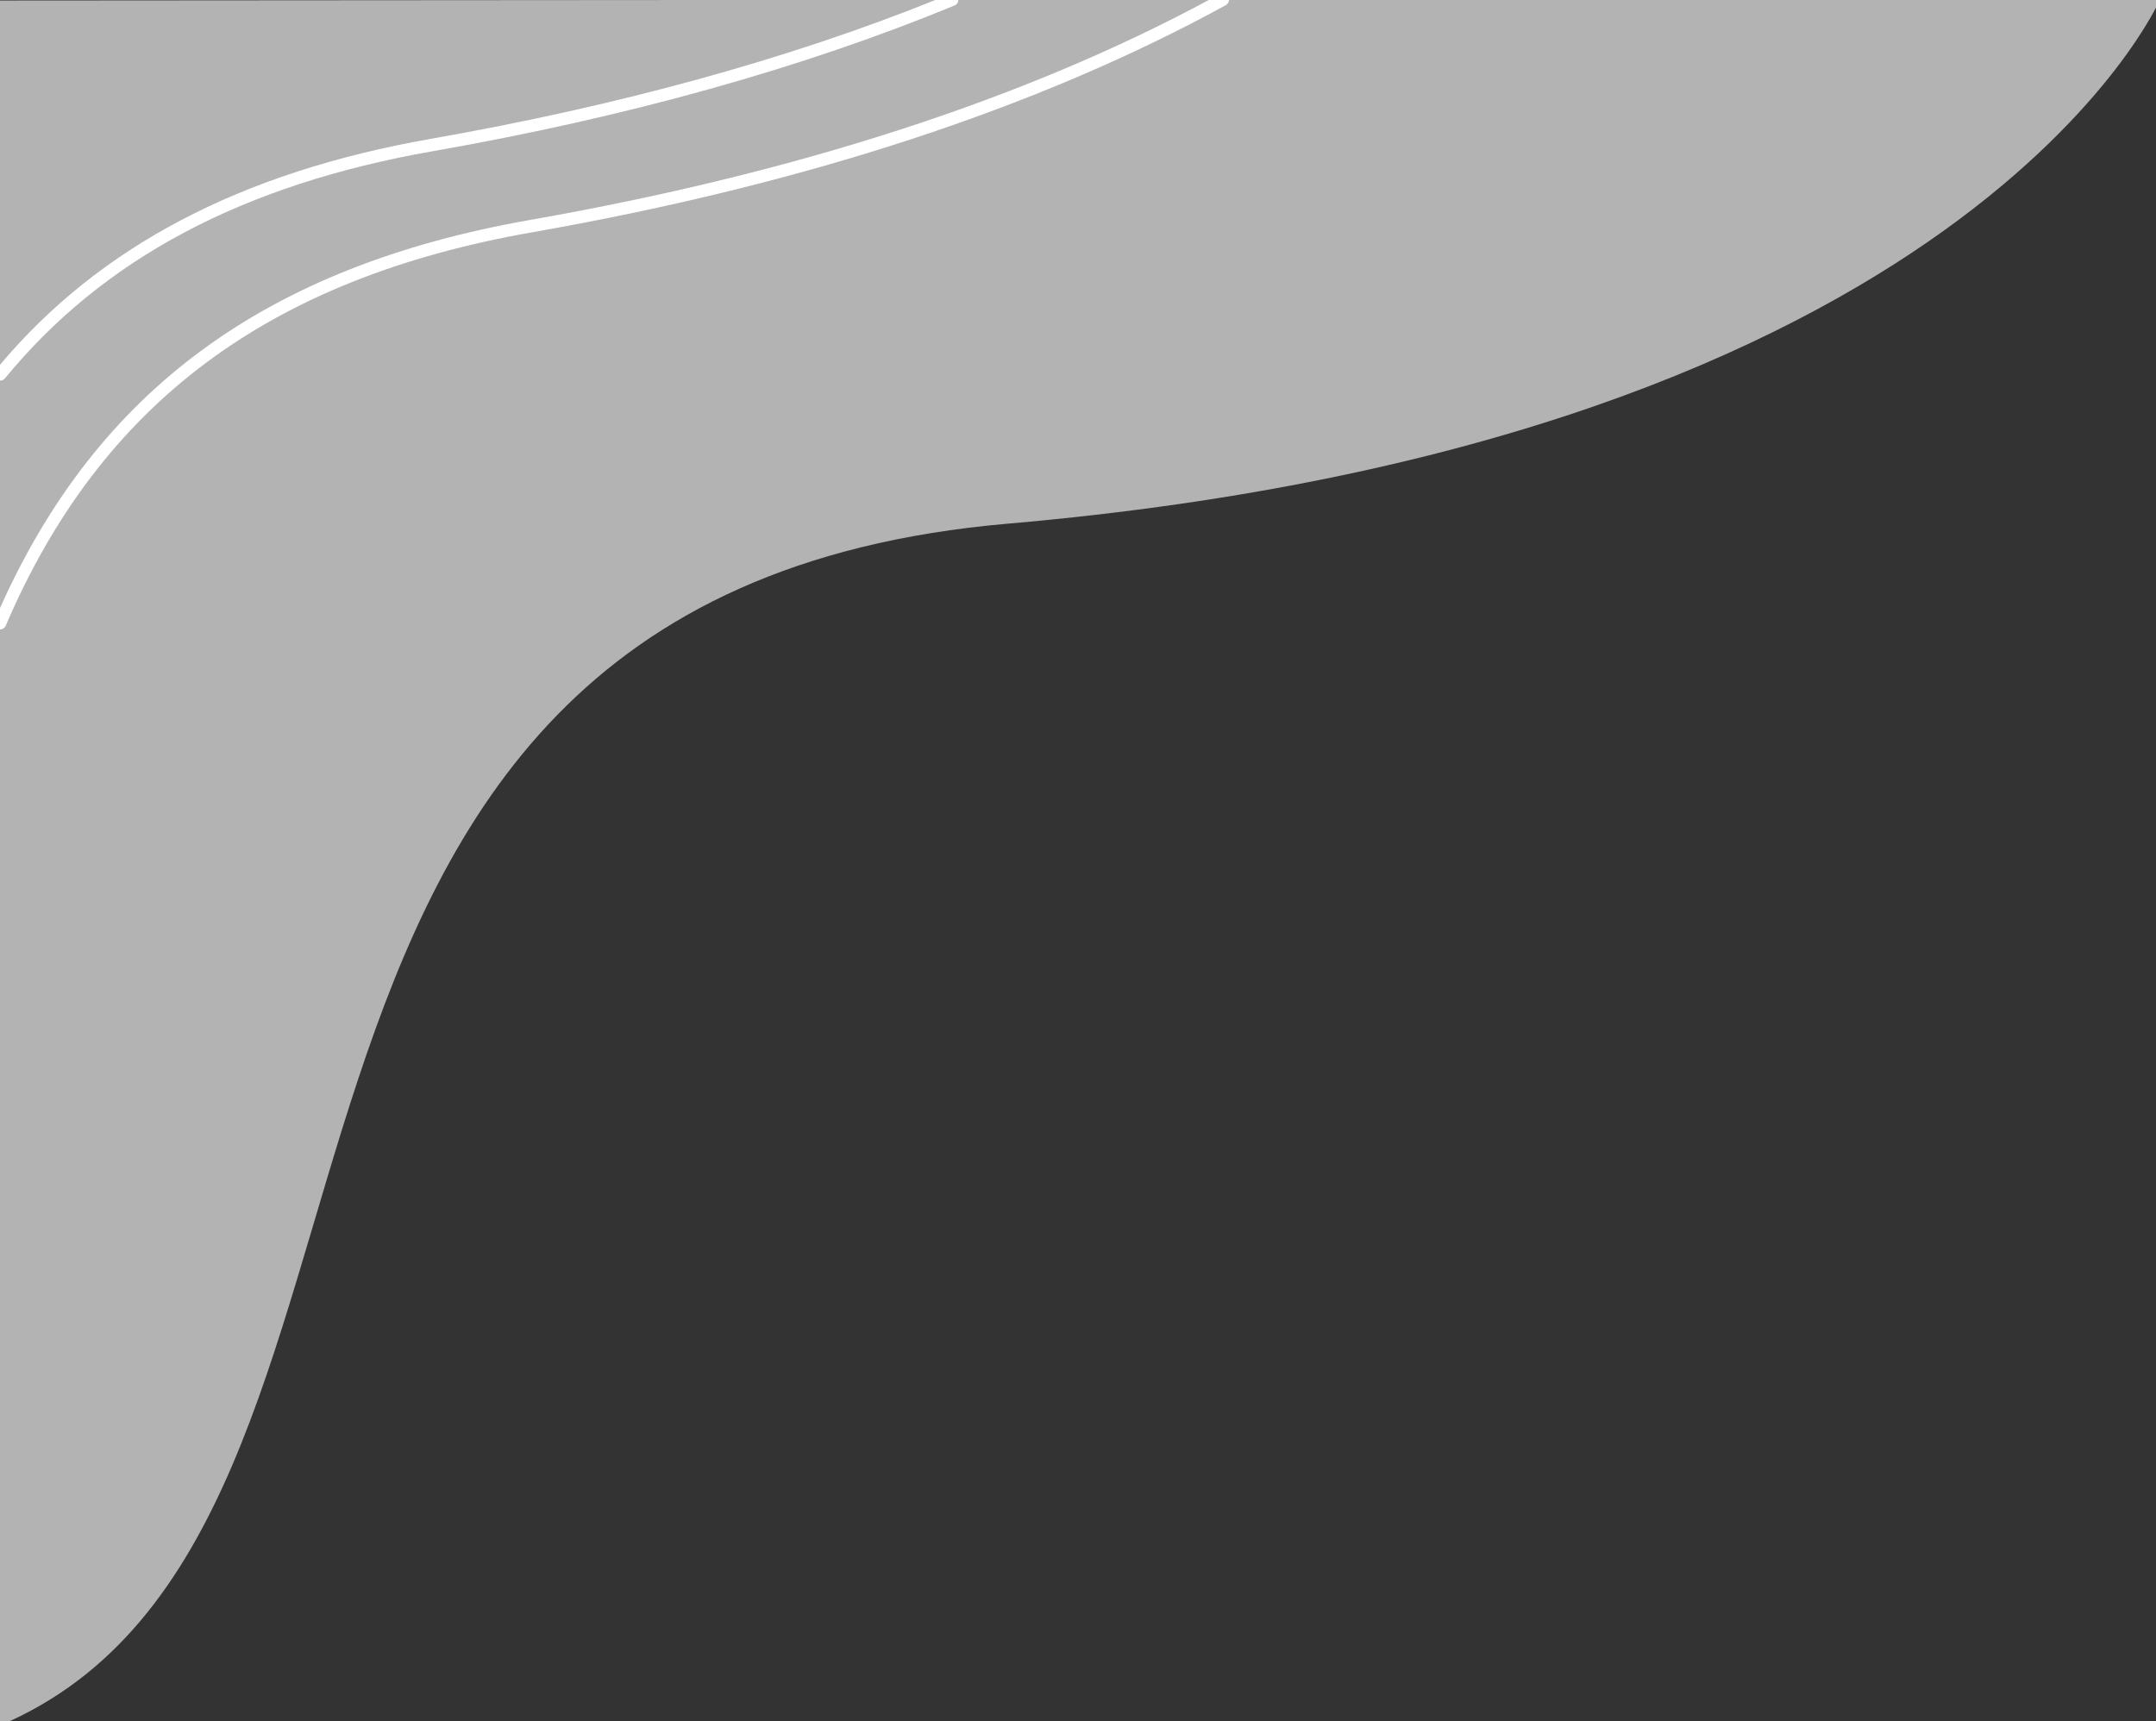 <?xml version="1.0" encoding="UTF-8"?><svg id="Calque_1" xmlns="http://www.w3.org/2000/svg" viewBox="0 0 129 103"><rect x="0" y="0" width="129" height="103" fill="#333333" stroke="none"/><path fill="#B3B3B3" d="m129.25-.05s-11.41,26.39-68.96,31.39C9.57,35.74,27.48,91.6,0,103.26V.03L55.99-.01h16.37s1.18-.01,1.18-.01l55.71-.03Z" fill-rule="evenodd"/><path d="m57.34-.01c0,.15-.09.29-.23.34-9.1,3.75-19.6,6.68-31.22,8.72C14.53,11.04,6.16,15.49.29,22.65c-.08.09-.18.13-.29.13v-.95c5.97-7.09,14.4-11.52,25.77-13.52C36.98,6.34,47.14,3.55,55.99-.01h1.35Z" fill="#fff"/><path d="m73.54-.02c0,.13-.08.26-.2.33-11.22,6.15-25.17,10.72-41.49,13.59C16.05,16.67,6.03,24.16.34,37.45c-.06.14-.2.22-.34.22v-1.28C5.85,23.32,15.95,15.93,31.73,13.16,47.66,10.36,61.33,5.93,72.36-.02h1.18Z" fill="#fff"/></svg>